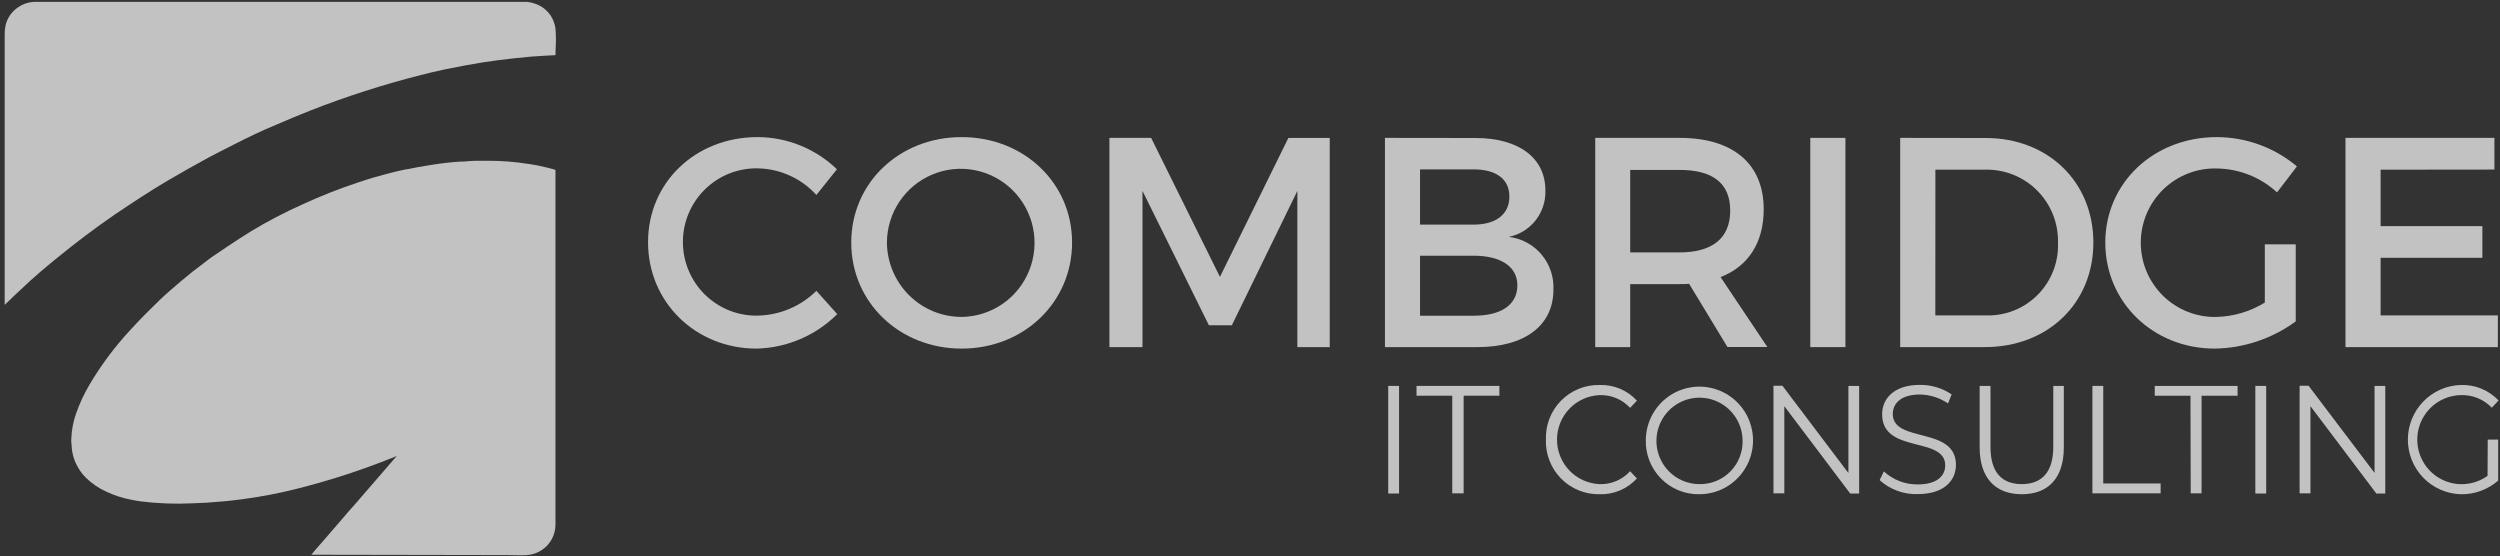 <?xml version="1.0" encoding="UTF-8"?> <svg xmlns="http://www.w3.org/2000/svg" width="301" height="67" viewBox="0 0 301 67" fill="none"><rect x="0" y="0" width="301" height="67" fill="#333333" stroke="none"/> <g opacity="0.7"> <path fill-rule="evenodd" clip-rule="evenodd" d="M66.879 6.639C65.947 6.704 65.007 6.726 64.089 6.805C61.4 7.043 58.703 7.366 56.157 7.849L53.639 8.338C52.606 8.554 51.595 8.792 50.584 9.058C46.123 10.19 41.737 11.598 37.451 13.275C36.016 13.837 34.582 14.441 33.205 15.039C31.44 15.759 29.733 16.601 28.062 17.45C27.065 17.961 26.061 18.451 25.078 18.983C23.443 19.871 21.837 20.778 20.259 21.704C18.057 22.999 15.919 24.41 13.803 25.842C11.422 27.476 9.127 29.211 6.911 31.024C6.631 31.248 6.351 31.471 6.079 31.701C5.254 32.37 4.451 33.09 3.647 33.795C3.026 34.39 2.38 34.993 1.711 35.602L0.649 36.624C0.649 36.624 0.606 36.689 0.563 36.689V4.257C0.552 3.871 0.583 3.485 0.656 3.106C0.855 2.199 1.395 1.405 2.163 0.889C2.713 0.497 3.361 0.268 4.035 0.227C4.752 0.227 5.469 0.227 6.186 0.227H62.404C62.769 0.227 63.121 0.227 63.472 0.227C63.788 0.257 64.099 0.327 64.398 0.435C64.901 0.596 65.362 0.867 65.749 1.228C66.136 1.589 66.439 2.031 66.635 2.523C66.747 2.798 66.827 3.085 66.872 3.379C66.934 4.083 66.948 4.79 66.915 5.495C66.886 5.884 66.894 6.28 66.879 6.639Z" fill="white"></path> <path fill-rule="evenodd" clip-rule="evenodd" d="M37.501 66.789C37.501 66.746 37.501 66.724 37.558 66.702C37.845 66.371 38.132 65.983 38.433 65.673C38.978 65.069 39.509 64.428 40.047 63.809C40.685 63.089 41.331 62.319 41.976 61.571L42.622 60.851C43.497 59.872 44.329 58.85 45.197 57.871C46.065 56.892 46.911 55.877 47.772 54.899C43.893 56.487 39.907 57.798 35.844 58.821C33.657 59.379 31.439 59.807 29.202 60.102C28.808 60.153 28.413 60.189 28.019 60.246C27.223 60.354 26.441 60.39 25.645 60.462C25.451 60.462 25.25 60.505 25.05 60.513L23.178 60.599C21.1 60.699 19.017 60.622 16.952 60.369C16.572 60.318 16.192 60.246 15.826 60.174C14.79 59.979 13.783 59.655 12.828 59.21C11.909 58.798 11.069 58.228 10.346 57.526C9.834 57.019 9.42 56.421 9.127 55.762C8.992 55.484 8.886 55.192 8.811 54.891C8.721 54.559 8.661 54.219 8.632 53.877C8.632 53.689 8.632 53.509 8.589 53.33C8.575 53.135 8.575 52.941 8.589 52.746C8.631 51.727 8.827 50.72 9.17 49.76C9.568 48.628 10.069 47.537 10.669 46.499C12.102 44.039 13.805 41.748 15.747 39.669C16.873 38.431 18.071 37.236 19.283 36.07C20.093 35.293 20.954 34.566 21.815 33.832C22.675 33.097 23.565 32.392 24.469 31.73C24.928 31.392 25.372 31.01 25.838 30.722C26.305 30.434 26.771 30.075 27.273 29.751C28.22 29.103 29.188 28.506 30.142 27.894C32.167 26.668 34.265 25.57 36.425 24.605C38.648 23.579 40.928 22.683 43.253 21.92C43.784 21.747 44.315 21.567 44.86 21.409C45.677 21.186 46.502 20.941 47.349 20.732L47.564 20.682C47.765 20.624 47.937 20.588 48.152 20.545L48.919 20.38H48.977H49.02C49.888 20.192 50.784 20.034 51.702 19.89C52.93 19.683 54.168 19.538 55.41 19.458C55.733 19.458 56.063 19.458 56.393 19.401C57.11 19.343 57.928 19.358 58.745 19.358C60.381 19.35 62.015 19.478 63.63 19.739C64.017 19.797 64.397 19.854 64.763 19.926L65.846 20.171L66.377 20.308C66.548 20.346 66.716 20.397 66.879 20.459C66.879 34.264 66.879 48.191 66.879 61.981C66.879 62.377 66.879 62.773 66.879 63.168C66.879 63.778 66.727 64.379 66.436 64.914C66.145 65.45 65.726 65.904 65.215 66.234C64.69 66.586 64.081 66.792 63.451 66.832C62.733 66.882 61.894 66.832 61.098 66.832L37.501 66.789Z" fill="white"></path> <path d="M100.768 20.38L98.294 23.474C97.405 22.496 96.328 21.707 95.127 21.157C93.927 20.607 92.627 20.305 91.308 20.272C90.127 20.238 88.951 20.442 87.85 20.872C86.749 21.303 85.745 21.95 84.898 22.776C84.05 23.603 83.377 24.591 82.917 25.684C82.457 26.776 82.22 27.95 82.22 29.135C82.22 30.321 82.457 31.495 82.917 32.587C83.377 33.679 84.05 34.668 84.898 35.494C85.745 36.32 86.749 36.968 87.85 37.398C88.951 37.828 90.127 38.033 91.308 37.999C93.928 37.926 96.424 36.861 98.294 35.019L100.804 37.819C98.217 40.4 94.741 41.887 91.093 41.972C83.763 41.972 78.025 36.394 78.025 29.168C78.025 21.941 83.763 16.507 91.215 16.507C94.777 16.517 98.199 17.904 100.768 20.38V20.38Z" fill="white"></path> <path d="M129.078 29.204C129.078 36.401 123.276 41.972 115.78 41.972C108.285 41.972 102.49 36.394 102.49 29.204C102.49 22.013 108.292 16.507 115.78 16.507C123.268 16.507 129.078 22.013 129.078 29.204ZM106.786 29.204C106.805 31.592 107.767 33.876 109.461 35.554C111.155 37.233 113.443 38.169 115.823 38.157C117.573 38.127 119.275 37.58 120.715 36.584C122.156 35.588 123.271 34.187 123.922 32.557C124.573 30.927 124.729 29.141 124.373 27.422C124.016 25.703 123.161 24.128 121.916 22.895C120.671 21.662 119.091 20.824 117.374 20.488C115.657 20.152 113.879 20.332 112.263 21.006C110.647 21.68 109.266 22.817 108.291 24.275C107.317 25.733 106.794 27.448 106.786 29.204V29.204Z" fill="white"></path> <path d="M156.204 41.792V22.985L148.314 39.165H145.553L137.556 22.985V41.792H133.575V16.601H138.596L146.88 33.335L155.121 16.608H160.099V41.799L156.204 41.792Z" fill="white"></path> <path d="M177.642 16.615C182.835 16.615 186.063 18.99 186.063 22.913C186.112 24.221 185.695 25.504 184.886 26.531C184.078 27.559 182.931 28.264 181.652 28.52C183.186 28.698 184.596 29.456 185.595 30.639C186.593 31.821 187.107 33.341 187.031 34.889C187.031 39.208 183.553 41.792 177.893 41.792H166.748V16.601L177.642 16.615ZM170.972 27.044H177.427C180.11 27.044 181.731 25.792 181.731 23.669C181.731 21.545 180.117 20.394 177.427 20.394H170.972V27.044ZM170.972 38.013H177.427C180.719 38.013 182.692 36.718 182.692 34.349C182.692 32.118 180.719 30.787 177.427 30.787H170.972V38.013Z" fill="white"></path> <path d="M203.37 34.17C203.011 34.206 202.617 34.206 202.222 34.206H196.276V41.792H192.066V16.601H202.244C208.663 16.601 212.35 19.732 212.35 25.194C212.35 29.225 210.492 32.068 207.157 33.363L212.787 41.777H207.982L203.37 34.17ZM202.222 30.391C206.095 30.391 208.319 28.735 208.319 25.353C208.319 21.97 206.095 20.458 202.222 20.458H196.276V30.391H202.222Z" fill="white"></path> <path d="M217.959 41.792V16.601H222.191V41.792H217.959Z" fill="white"></path> <path d="M239.067 16.615C246.591 16.615 252.042 21.905 252.042 29.203C252.042 36.502 246.577 41.792 238.96 41.792H228.782V16.601L239.067 16.615ZM233.014 37.977H239.175C240.321 38.005 241.461 37.798 242.525 37.367C243.589 36.937 244.553 36.293 245.359 35.474C246.166 34.656 246.797 33.68 247.213 32.608C247.63 31.536 247.823 30.389 247.782 29.239C247.812 28.074 247.606 26.915 247.176 25.832C246.745 24.749 246.1 23.766 245.278 22.942C244.457 22.117 243.477 21.47 242.398 21.038C241.319 20.606 240.164 20.399 239.003 20.43H233.021L233.014 37.977Z" fill="white"></path> <path d="M276.407 29.419V38.697C273.573 40.773 270.168 41.917 266.659 41.972C259.243 41.972 253.477 36.394 253.477 29.204C253.477 22.013 259.315 16.507 266.91 16.507C270.436 16.515 273.847 17.763 276.55 20.034L274.155 23.165C272.175 21.343 269.596 20.318 266.91 20.286C265.72 20.252 264.535 20.458 263.425 20.892C262.315 21.326 261.303 21.979 260.449 22.812C259.595 23.645 258.916 24.641 258.452 25.742C257.988 26.843 257.75 28.026 257.75 29.222C257.75 30.417 257.988 31.6 258.452 32.701C258.916 33.802 259.595 34.798 260.449 35.632C261.303 36.465 262.315 37.117 263.425 37.551C264.535 37.985 265.72 38.191 266.91 38.157C268.952 38.097 270.943 37.502 272.684 36.43V29.419H276.407Z" fill="white"></path> <path d="M286.627 20.43V27.224H298.878V31.039H286.627V37.977H300.743V41.792H282.396V16.601H300.327V20.415L286.627 20.43Z" fill="white"></path> <path d="M167.142 46.463H168.447V59.419H167.142V46.463Z" fill="white"></path> <path d="M174.852 47.644H170.549V46.463H180.526V47.644H176.222V59.397H174.852V47.644Z" fill="white"></path> <path d="M186.127 52.926C186.097 52.063 186.242 51.203 186.555 50.398C186.867 49.593 187.34 48.861 187.944 48.245C188.548 47.63 189.272 47.145 190.069 46.82C190.867 46.495 191.722 46.337 192.582 46.355C193.424 46.324 194.263 46.476 195.041 46.802C195.819 47.127 196.517 47.618 197.087 48.241L196.262 49.105C195.798 48.602 195.232 48.205 194.602 47.941C193.972 47.676 193.293 47.55 192.611 47.572C191.229 47.622 189.92 48.209 188.96 49.209C188 50.208 187.463 51.542 187.463 52.93C187.463 54.318 188 55.652 188.96 56.651C189.92 57.651 191.229 58.238 192.611 58.288C193.295 58.309 193.976 58.18 194.606 57.912C195.236 57.644 195.801 57.242 196.262 56.734L197.087 57.605C196.513 58.23 195.812 58.724 195.031 59.052C194.25 59.38 193.407 59.534 192.561 59.505C191.702 59.519 190.849 59.358 190.054 59.031C189.259 58.703 188.538 58.217 187.936 57.602C187.335 56.986 186.864 56.255 186.553 55.451C186.242 54.647 186.097 53.788 186.127 52.926V52.926Z" fill="white"></path> <path d="M198.156 52.926C198.176 51.65 198.571 50.407 199.292 49.356C200.013 48.304 201.028 47.489 202.209 47.014C203.391 46.539 204.685 46.425 205.931 46.687C207.176 46.948 208.317 47.572 209.21 48.482C210.103 49.392 210.707 50.546 210.948 51.8C211.189 53.054 211.056 54.351 210.565 55.529C210.073 56.707 209.246 57.712 208.187 58.42C207.127 59.127 205.883 59.505 204.611 59.505C203.75 59.521 202.895 59.361 202.098 59.035C201.301 58.709 200.579 58.223 199.975 57.608C199.371 56.992 198.898 56.26 198.585 55.455C198.273 54.65 198.126 53.79 198.156 52.926V52.926ZM209.804 52.926C209.773 51.904 209.442 50.913 208.853 50.078C208.263 49.243 207.442 48.6 206.491 48.231C205.54 47.862 204.501 47.783 203.505 48.003C202.509 48.223 201.6 48.733 200.892 49.469C200.183 50.204 199.706 51.133 199.521 52.14C199.336 53.146 199.45 54.185 199.85 55.126C200.25 56.067 200.918 56.869 201.77 57.432C202.622 57.994 203.62 58.292 204.64 58.289C205.335 58.297 206.026 58.163 206.668 57.894C207.31 57.626 207.891 57.228 208.375 56.726C208.858 56.224 209.234 55.627 209.48 54.974C209.726 54.321 209.836 53.624 209.804 52.926V52.926Z" fill="white"></path> <path d="M223.84 46.463V59.418H222.764L214.832 48.903V59.397H213.526V46.441H214.602L222.549 56.957V46.463H223.84Z" fill="white"></path> <path d="M226.307 57.806L226.817 56.755C227.925 57.781 229.383 58.342 230.891 58.324C233.2 58.324 234.204 57.309 234.204 56.035C234.204 52.487 226.609 54.668 226.609 49.889C226.609 47.981 228.043 46.34 231.156 46.34C232.516 46.326 233.849 46.725 234.979 47.485L234.541 48.572C233.542 47.89 232.365 47.517 231.156 47.499C228.897 47.499 227.892 48.557 227.892 49.846C227.892 53.394 235.495 51.285 235.495 55.963C235.495 57.864 234.061 59.49 230.891 59.49C229.203 59.546 227.56 58.942 226.307 57.806V57.806Z" fill="white"></path> <path d="M238.35 53.869V46.463H239.655V53.819C239.655 56.885 241.032 58.288 243.428 58.288C245.824 58.288 247.215 56.849 247.215 53.819V46.463H248.485V53.869C248.485 57.583 246.584 59.505 243.428 59.505C240.272 59.505 238.35 57.583 238.35 53.869Z" fill="white"></path> <path d="M251.927 46.463H253.232V58.209H260.139V59.397H251.927V46.463Z" fill="white"></path> <path d="M263.733 47.644H259.43V46.463H269.406V47.644H265.067V59.397H263.762L263.733 47.644Z" fill="white"></path> <path d="M271.544 46.463H272.849V59.419H271.544V46.463Z" fill="white"></path> <path d="M287.187 46.463V59.418H286.111L278.178 48.903V59.397H276.873V46.441H277.949L285.896 56.935V46.463H287.187Z" fill="white"></path> <path d="M299.523 52.926H300.779V57.864C299.525 58.959 297.908 59.544 296.246 59.505C294.545 59.448 292.934 58.731 291.751 57.504C290.568 56.277 289.907 54.637 289.907 52.93C289.907 51.223 290.568 49.583 291.751 48.356C292.934 47.129 294.545 46.411 296.246 46.355C297.098 46.318 297.948 46.465 298.739 46.787C299.53 47.108 300.243 47.597 300.829 48.219L300.011 49.09C299.533 48.589 298.955 48.194 298.315 47.933C297.675 47.671 296.987 47.548 296.296 47.571C295.458 47.585 294.635 47.797 293.893 48.189C293.152 48.581 292.512 49.143 292.027 49.829C291.542 50.515 291.225 51.306 291.1 52.138C290.976 52.97 291.049 53.82 291.312 54.618C291.576 55.417 292.023 56.142 292.617 56.735C293.211 57.328 293.937 57.773 294.734 58.032C295.531 58.292 296.378 58.36 297.206 58.231C298.035 58.102 298.821 57.779 299.502 57.288L299.523 52.926Z" fill="white"></path> </g> </svg> 